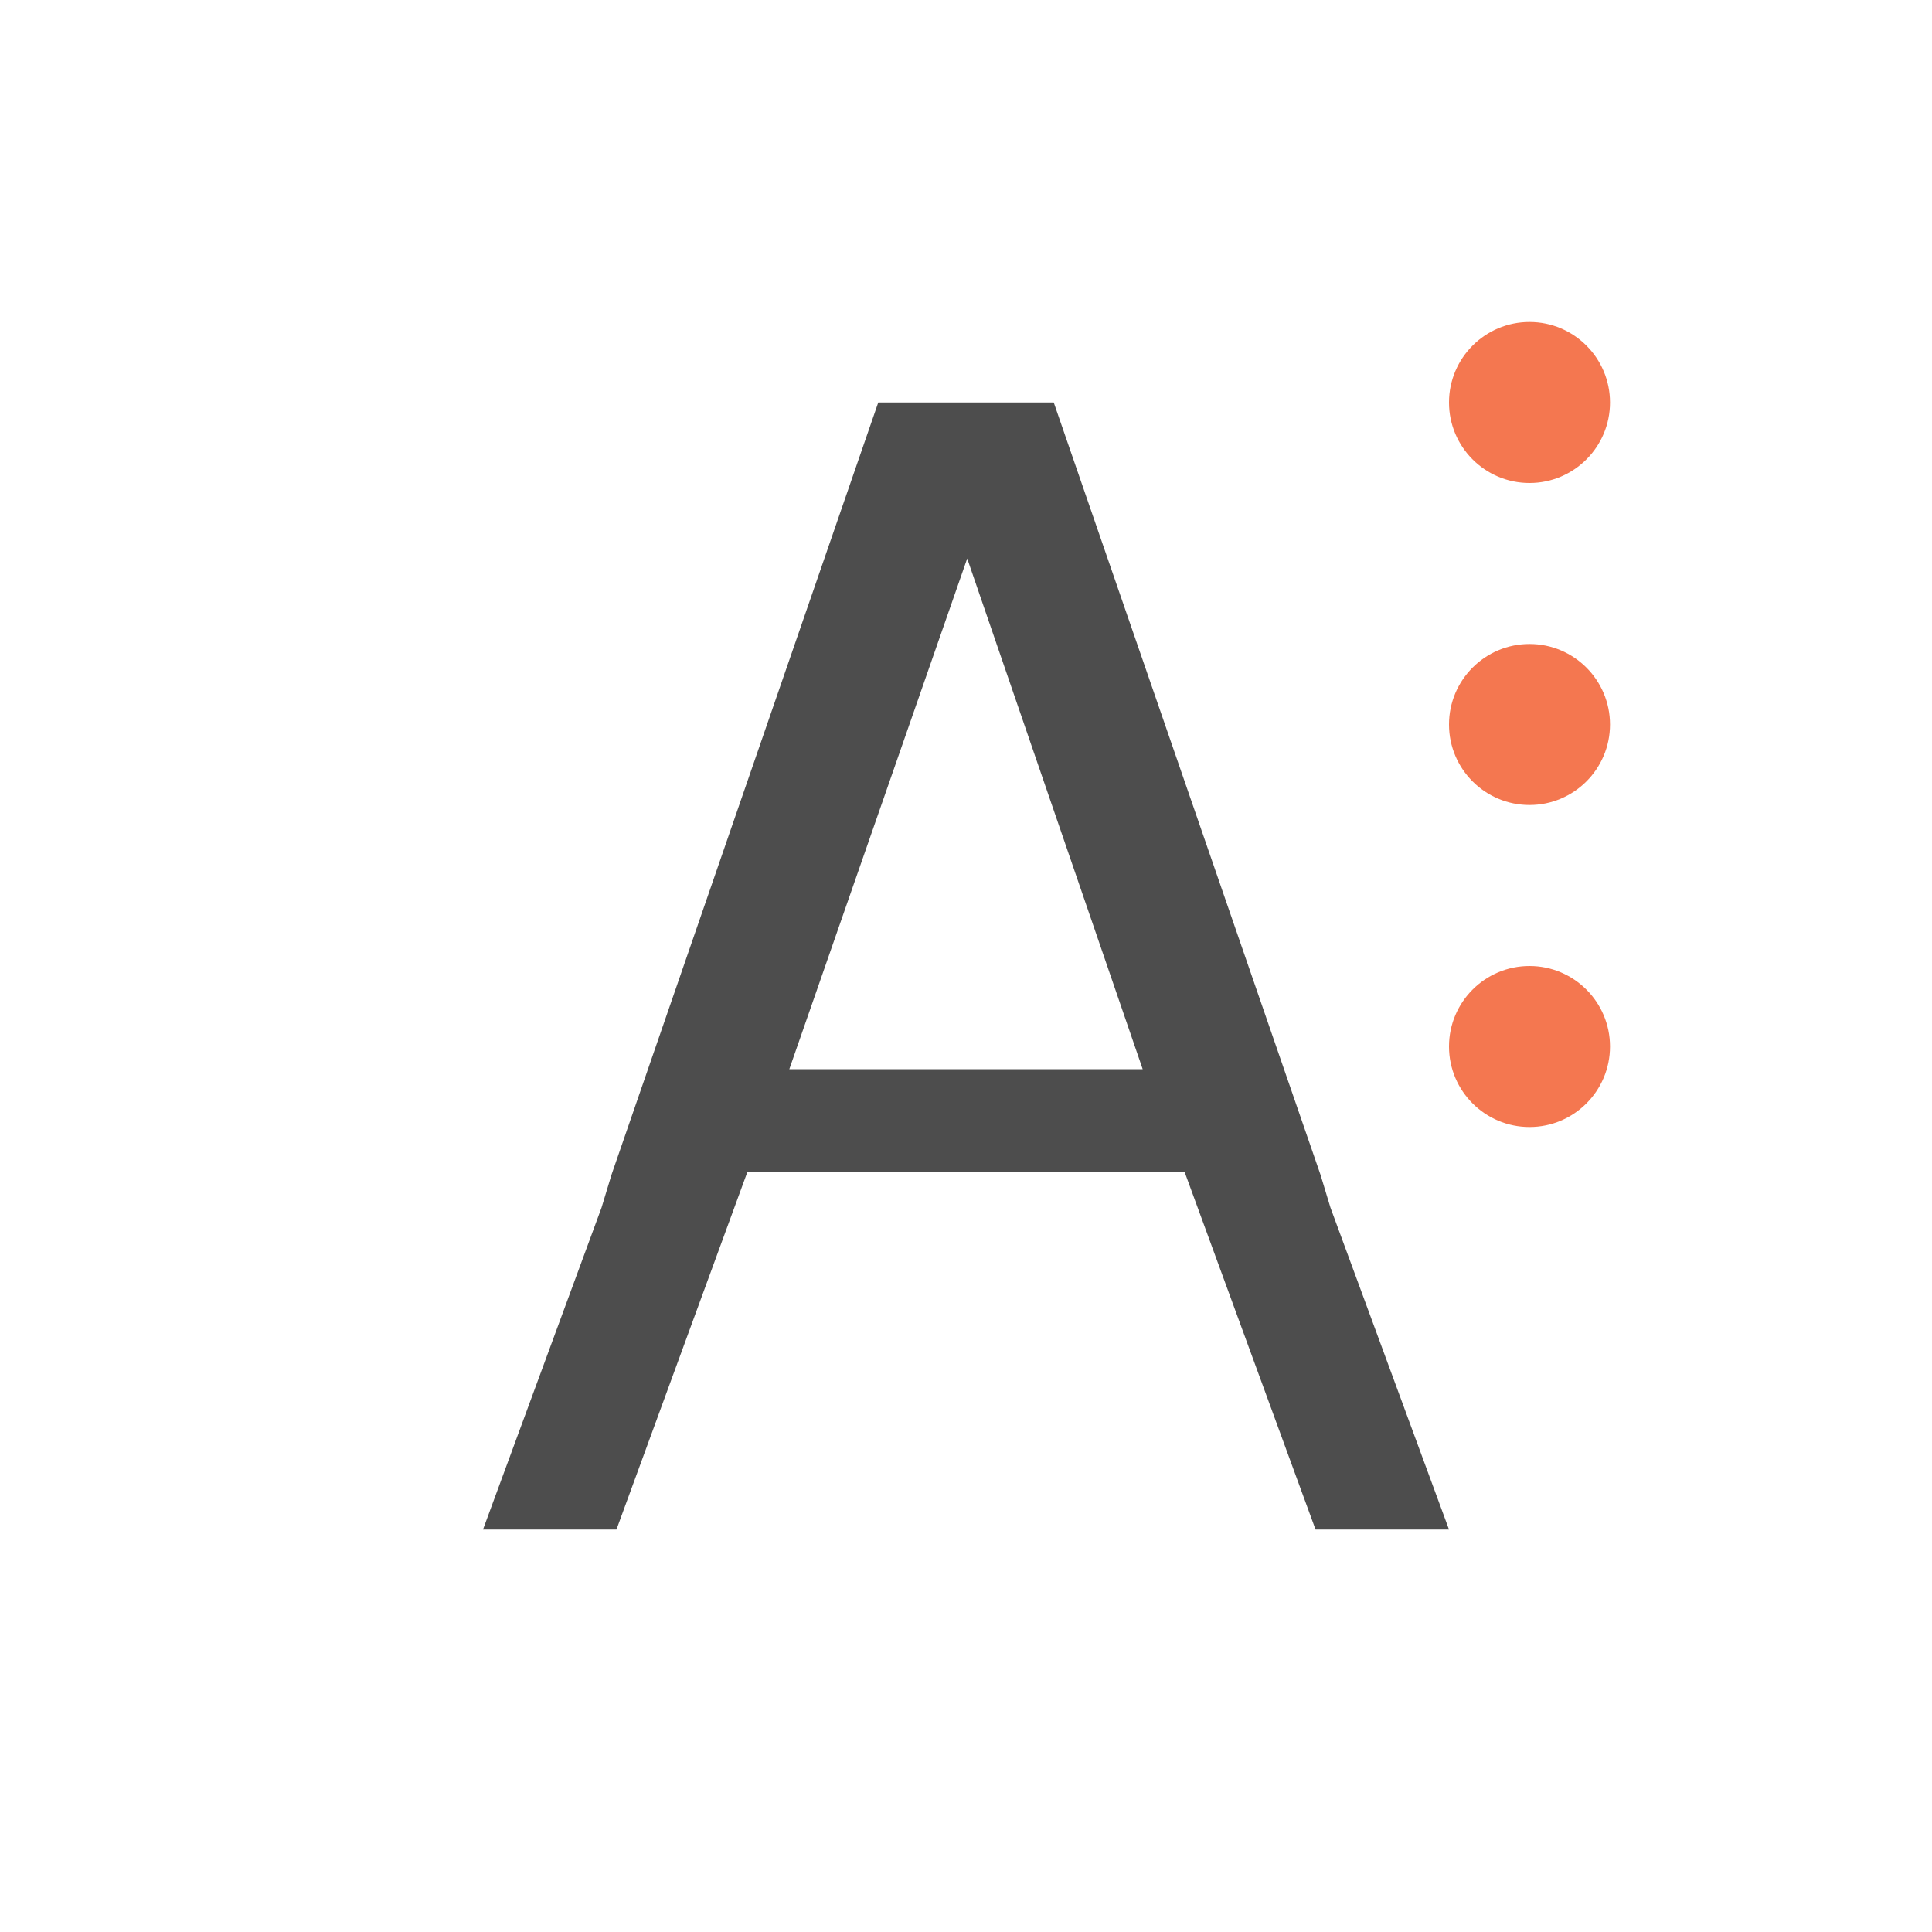 <svg viewBox="0 0 24 24" xmlns="http://www.w3.org/2000/svg">
  <path
     style="fill:#f47750"
     d="m 19,4 c -0.552,0 -1,0.448 -1,1 0,0.552 0.448,1 1,1 0.552,0 1,-0.448 1,-1 0,-0.552 -0.448,-1 -1,-1 z m 0,4 c -0.552,0 -1,0.448 -1,1 0,0.552 0.448,1 1,1 0.552,0 1,-0.448 1,-1 0,-0.552 -0.448,-1 -1,-1 z m 0,4 c -0.552,0 -1,0.448 -1,1 0,0.552 0.448,1 1,1 0.552,0 1,-0.448 1,-1 0,-0.552 -0.448,-1 -1,-1 z"
     />
  <path
     style="fill:#4d4d4d"
     d="M 10.91,5 7.596,14.594 7.473,15 6,19 h 1.658 l 1.625,-4.438 H 14.717 L 16.342,19 H 18 L 16.527,15 16.404,14.594 13.09,5 H 12.875 11.125 Z m 1.105,1.938 2.18,6.344 H 9.805 Z"
     />
</svg>
